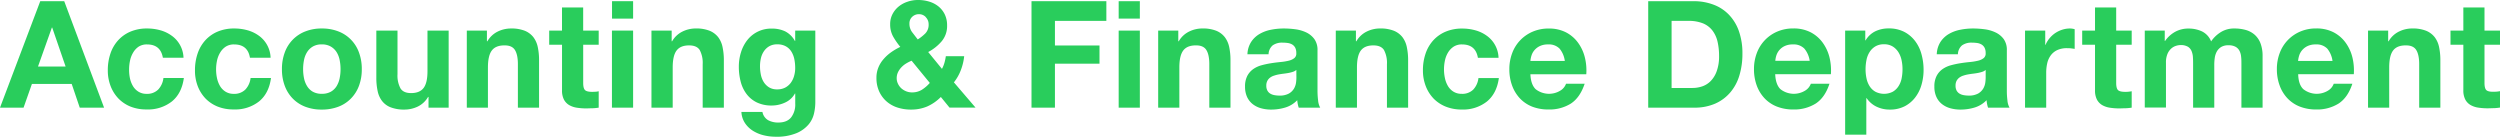 <svg xmlns="http://www.w3.org/2000/svg" viewBox="0 0 1089.86 59.6"><defs><style>.cls-1{fill:#29cd5c;}</style></defs><g id="レイヤー_2" data-name="レイヤー 2"><g id="レイヤー_3" data-name="レイヤー 3"><path class="cls-1" d="M28,.52,45.37,46.93H34.77L31.26,36.6H13.91L10.27,46.93H0L17.55.52ZM28.6,29,22.75,12h-.13L16.57,29Z"/><path class="cls-1" d="M64.1,19.37a6.5,6.5,0,0,0-3.71,1A8,8,0,0,0,58,23a11.15,11.15,0,0,0-1.33,3.51,19,19,0,0,0-.39,3.8A18.35,18.35,0,0,0,56.62,34a11.4,11.4,0,0,0,1.27,3.41,7.18,7.18,0,0,0,2.37,2.5,6.53,6.53,0,0,0,3.64,1A6.74,6.74,0,0,0,69,39a8.8,8.8,0,0,0,2.25-5h8.9q-.91,6.69-5.2,10.21a16.83,16.83,0,0,1-11,3.5A18.48,18.48,0,0,1,57,46.51,15.48,15.48,0,0,1,51.68,43a16.18,16.18,0,0,1-3.44-5.43A18.68,18.68,0,0,1,47,30.62a22.35,22.35,0,0,1,1.14-7.25,16.32,16.32,0,0,1,3.35-5.79,15.36,15.36,0,0,1,5.39-3.8,18.32,18.32,0,0,1,7.28-1.36,21.06,21.06,0,0,1,5.75.78,15.38,15.38,0,0,1,4.94,2.37A12.22,12.22,0,0,1,80,25.16h-9Q70,19.37,64.1,19.37Z"/><path class="cls-1" d="M102.07,19.37a6.5,6.5,0,0,0-3.71,1A8,8,0,0,0,95.93,23a11.17,11.17,0,0,0-1.34,3.51,19,19,0,0,0-.39,3.8A18.35,18.35,0,0,0,94.59,34a11.68,11.68,0,0,0,1.27,3.41,7.36,7.36,0,0,0,2.37,2.5,6.53,6.53,0,0,0,3.64,1A6.78,6.78,0,0,0,107,39a8.79,8.79,0,0,0,2.24-5h8.9q-.9,6.69-5.2,10.21a16.82,16.82,0,0,1-11,3.5A18.45,18.45,0,0,1,95,46.51,15.52,15.52,0,0,1,89.65,43a16.18,16.18,0,0,1-3.44-5.43A18.68,18.68,0,0,1,85,30.62a22.35,22.35,0,0,1,1.14-7.25,16.32,16.32,0,0,1,3.35-5.79,15.36,15.36,0,0,1,5.39-3.8,18.35,18.35,0,0,1,7.28-1.36,21.13,21.13,0,0,1,5.76.78,15.48,15.48,0,0,1,4.94,2.37,12.25,12.25,0,0,1,5.1,9.59h-9Q108,19.37,102.07,19.37Z"/><path class="cls-1" d="M124.15,22.85a15.39,15.39,0,0,1,9-9.17,19.26,19.26,0,0,1,7.15-1.26,19.53,19.53,0,0,1,7.18,1.26,15.34,15.34,0,0,1,9,9.17,20.46,20.46,0,0,1,1.24,7.31,20.22,20.22,0,0,1-1.24,7.28A15.69,15.69,0,0,1,152.94,43a15.12,15.12,0,0,1-5.49,3.54,20,20,0,0,1-7.18,1.23,19.68,19.68,0,0,1-7.15-1.23A15.25,15.25,0,0,1,127.66,43a15.69,15.69,0,0,1-3.51-5.56,20.22,20.22,0,0,1-1.24-7.28A20.46,20.46,0,0,1,124.15,22.85Zm8.38,11.24a10.48,10.48,0,0,0,1.34,3.45,7,7,0,0,0,2.5,2.44,7.71,7.71,0,0,0,3.9.91A7.88,7.88,0,0,0,144.2,40a7.08,7.08,0,0,0,2.54-2.44,10.69,10.69,0,0,0,1.33-3.45,19.69,19.69,0,0,0,.39-3.93,20.14,20.14,0,0,0-.39-4,10.34,10.34,0,0,0-1.33-3.45,7.43,7.43,0,0,0-2.54-2.44,7.67,7.67,0,0,0-3.93-.94,7.51,7.51,0,0,0-3.9.94,7.39,7.39,0,0,0-2.5,2.44,10.14,10.14,0,0,0-1.34,3.45,20.14,20.14,0,0,0-.39,4A19.69,19.69,0,0,0,132.53,34.09Z"/><path class="cls-1" d="M186.81,46.93V42.25h-.19a10.43,10.43,0,0,1-4.55,4.23,13.51,13.51,0,0,1-5.72,1.29,16.16,16.16,0,0,1-6.08-1A8.7,8.7,0,0,1,166.54,44a10.54,10.54,0,0,1-1.92-4.36,26.87,26.87,0,0,1-.56-5.68V13.33h9.23v19a11.81,11.81,0,0,0,1.3,6.2q1.31,2.06,4.62,2.05,3.76,0,5.46-2.24t1.69-7.38V13.33h9.23v33.6Z"/><path class="cls-1" d="M212.27,13.33V18h.2A10.62,10.62,0,0,1,217,13.75a13.12,13.12,0,0,1,5.72-1.33,15.76,15.76,0,0,1,6.08,1,9.09,9.09,0,0,1,3.73,2.8,10.82,10.82,0,0,1,1.92,4.35,27.06,27.06,0,0,1,.55,5.69V46.93h-9.23V28q0-4.15-1.3-6.21t-4.61-2c-2.51,0-4.33.74-5.46,2.24s-1.69,3.95-1.69,7.37V46.93H203.5V13.33Z"/><path class="cls-1" d="M261,13.33V19.5h-6.76V36.14q0,2.34.78,3.12t3.12.78q.78,0,1.5-.06c.47,0,.93-.11,1.36-.2v7.15a21.35,21.35,0,0,1-2.6.26c-.95,0-1.89.07-2.8.07a26.27,26.27,0,0,1-4.06-.3,9.56,9.56,0,0,1-3.38-1.13,6.16,6.16,0,0,1-2.31-2.41,8.61,8.61,0,0,1-.84-4.09V19.5h-5.59V13.33H245V3.25h9.23V13.33Z"/><path class="cls-1" d="M266.81,8.12V.52H276v7.6ZM276,13.33v33.6h-9.23V13.33Z"/><path class="cls-1" d="M292.81,13.33V18H293a10.62,10.62,0,0,1,4.55-4.26,13.12,13.12,0,0,1,5.72-1.33,15.73,15.73,0,0,1,6.08,1,9.12,9.12,0,0,1,3.74,2.8A10.67,10.67,0,0,1,315,20.57a27,27,0,0,1,.56,5.69V46.93h-9.23V28a11.87,11.87,0,0,0-1.3-6.21q-1.3-2-4.62-2c-2.51,0-4.33.74-5.46,2.24s-1.69,3.95-1.69,7.37V46.93H284V13.33Z"/><path class="cls-1" d="M354.88,49.4a11.41,11.41,0,0,1-2.37,4.84,14,14,0,0,1-5.27,3.8A22.67,22.67,0,0,1,338,59.6a21.54,21.54,0,0,1-5-.61,15.69,15.69,0,0,1-4.68-1.92,11.45,11.45,0,0,1-3.51-3.35,9.61,9.61,0,0,1-1.6-4.91h9.17a5.26,5.26,0,0,0,2.53,3.61,9.14,9.14,0,0,0,4.36,1c2.6,0,4.49-.78,5.69-2.34a9.2,9.2,0,0,0,1.72-5.91V40.76h-.13a9.22,9.22,0,0,1-4.26,3.93A13.86,13.86,0,0,1,336.45,46a14.67,14.67,0,0,1-6.5-1.34A12.32,12.32,0,0,1,325.47,41a15.14,15.14,0,0,1-2.57-5.39,25.68,25.68,0,0,1-.81-6.53,21,21,0,0,1,.94-6.28,16.56,16.56,0,0,1,2.76-5.33,13.18,13.18,0,0,1,10.73-5,13.05,13.05,0,0,1,5.82,1.23,10.08,10.08,0,0,1,4.19,4.16h.13V13.33h8.77V44.79A22.32,22.32,0,0,1,354.88,49.4ZM342.24,38.22a7.23,7.23,0,0,0,2.47-2.08,9.1,9.1,0,0,0,1.46-3,12,12,0,0,0,.49-3.47,19.15,19.15,0,0,0-.39-3.94,10,10,0,0,0-1.3-3.28,6.73,6.73,0,0,0-2.41-2.27,7.49,7.49,0,0,0-3.77-.85,6.73,6.73,0,0,0-3.34.78,7,7,0,0,0-2.34,2.11,8.88,8.88,0,0,0-1.37,3.06,15.19,15.19,0,0,0-.42,3.61,18.16,18.16,0,0,0,.36,3.6,9.59,9.59,0,0,0,1.23,3.22,7.27,7.27,0,0,0,2.31,2.34,6.48,6.48,0,0,0,3.57.91A7.37,7.37,0,0,0,342.24,38.22Z"/><path class="cls-1" d="M404.22,46.41a17.8,17.8,0,0,1-7.12,1.36,18.85,18.85,0,0,1-5.88-.9,13.43,13.43,0,0,1-4.78-2.7,12.82,12.82,0,0,1-3.19-4.36,14,14,0,0,1-1.17-5.88,11.63,11.63,0,0,1,.85-4.52,12.93,12.93,0,0,1,2.31-3.7,18.24,18.24,0,0,1,3.34-3,28.44,28.44,0,0,1,3.9-2.27,31.62,31.62,0,0,1-3.15-4.55,10.86,10.86,0,0,1-1.27-5.33,9.37,9.37,0,0,1,1-4.36,10.56,10.56,0,0,1,2.7-3.35A12.15,12.15,0,0,1,395.64.75,13.72,13.72,0,0,1,400.15,0a16.54,16.54,0,0,1,5,.72,11.88,11.88,0,0,1,4,2.11,10.22,10.22,0,0,1,2.73,3.48,10.88,10.88,0,0,1,1,4.81A10.3,10.3,0,0,1,410.52,18a20.14,20.14,0,0,1-5.88,4.68l6,7.34a12.87,12.87,0,0,0,1.1-2.7,21.09,21.09,0,0,0,.59-2.82h8a23.74,23.74,0,0,1-1.43,6,20,20,0,0,1-3.05,5.4l9.42,11H413.93l-3.77-4.62A19.58,19.58,0,0,1,404.22,46.41ZM395,27.69a10.06,10.06,0,0,0-2.08,1.69,8.73,8.73,0,0,0-1.46,2.14,6,6,0,0,0-.55,2.6,5.36,5.36,0,0,0,.55,2.38,6.32,6.32,0,0,0,1.46,2,7.32,7.32,0,0,0,2.12,1.3,6.66,6.66,0,0,0,2.5.48,8.07,8.07,0,0,0,4.32-1.13,15.88,15.88,0,0,0,3.48-3l-7.93-9.68A16.58,16.58,0,0,0,395,27.69Zm8.62-20.21a4,4,0,0,0-3-1.3,4.22,4.22,0,0,0-2.93,1.13,3.86,3.86,0,0,0-1.23,3A6.11,6.11,0,0,0,397.62,14c.78,1,1.6,2.1,2.47,3.19a19.26,19.26,0,0,0,3.35-2.67,5.42,5.42,0,0,0,1.39-4A4.3,4.3,0,0,0,403.57,7.48Z"/><path class="cls-1" d="M482.31.52V9.1H459.89V19.83h19.43v7.93H459.89V46.93H449.68V.52Z"/><path class="cls-1" d="M487.68,8.12V.52h9.23v7.6Zm9.23,5.21v33.6h-9.23V13.33Z"/><path class="cls-1" d="M513.67,13.33V18h.2a10.57,10.57,0,0,1,4.55-4.26,13.12,13.12,0,0,1,5.72-1.33,15.76,15.76,0,0,1,6.08,1,9.09,9.09,0,0,1,3.73,2.8,10.82,10.82,0,0,1,1.92,4.35,27.06,27.06,0,0,1,.55,5.69V46.93h-9.23V28q0-4.15-1.3-6.21t-4.61-2c-2.52,0-4.33.74-5.46,2.24s-1.69,3.95-1.69,7.37V46.93H504.9V13.33Z"/><path class="cls-1" d="M543.81,23.66a10.63,10.63,0,0,1,1.63-5.39,10.92,10.92,0,0,1,3.64-3.45,15.79,15.79,0,0,1,5-1.85,28.18,28.18,0,0,1,5.56-.55,38.91,38.91,0,0,1,5.13.35,15.83,15.83,0,0,1,4.75,1.4A9.36,9.36,0,0,1,573,17.06,8.09,8.09,0,0,1,574.36,22V39.46a35.81,35.81,0,0,0,.26,4.35,8,8,0,0,0,.91,3.12h-9.36a14.29,14.29,0,0,1-.42-1.59,15.07,15.07,0,0,1-.23-1.66,12,12,0,0,1-5.2,3.19,21.07,21.07,0,0,1-6.11.9,16.46,16.46,0,0,1-4.48-.58,10.3,10.3,0,0,1-3.64-1.82,8.48,8.48,0,0,1-2.44-3.12,10.62,10.62,0,0,1-.88-4.48,9.85,9.85,0,0,1,1-4.72,8.38,8.38,0,0,1,2.6-2.95A11.65,11.65,0,0,1,550,28.44a39.42,39.42,0,0,1,4.13-.88c1.39-.22,2.75-.39,4.09-.52a24.59,24.59,0,0,0,3.58-.58,6.23,6.23,0,0,0,2.47-1.14,2.5,2.5,0,0,0,.84-2.18,4.93,4.93,0,0,0-.48-2.37,3.65,3.65,0,0,0-1.3-1.37,5.29,5.29,0,0,0-1.89-.65,16.54,16.54,0,0,0-2.31-.16,7,7,0,0,0-4.29,1.17,5.25,5.25,0,0,0-1.82,3.9Zm21.32,6.82a4.12,4.12,0,0,1-1.46.82,15.58,15.58,0,0,1-1.88.49c-.68.13-1.38.23-2.12.32s-1.47.2-2.21.33a14.53,14.53,0,0,0-2,.52,5.79,5.79,0,0,0-1.76.87,4.17,4.17,0,0,0-1.2,1.4,4.42,4.42,0,0,0-.46,2.15,4.29,4.29,0,0,0,.46,2.08,3.5,3.5,0,0,0,1.23,1.33,5.34,5.34,0,0,0,1.82.68,11.7,11.7,0,0,0,2.15.2,8.19,8.19,0,0,0,4.22-.91,6.08,6.08,0,0,0,2.21-2.18A7,7,0,0,0,565,36a17.24,17.24,0,0,0,.16-2.08Z"/><path class="cls-1" d="M591.11,13.33V18h.19a10.62,10.62,0,0,1,4.55-4.26,13.12,13.12,0,0,1,5.72-1.33,15.73,15.73,0,0,1,6.08,1,9.12,9.12,0,0,1,3.74,2.8,10.67,10.67,0,0,1,1.91,4.35,27,27,0,0,1,.56,5.69V46.93h-9.23V28a11.87,11.87,0,0,0-1.3-6.21q-1.3-2-4.62-2c-2.51,0-4.33.74-5.46,2.24s-1.69,3.95-1.69,7.37V46.93h-9.23V13.33Z"/><path class="cls-1" d="M637.37,19.37a6.5,6.5,0,0,0-3.71,1,8,8,0,0,0-2.44,2.6,11.15,11.15,0,0,0-1.33,3.51,19,19,0,0,0-.39,3.8,18.35,18.35,0,0,0,.39,3.71,11.4,11.4,0,0,0,1.27,3.41,7.18,7.18,0,0,0,2.37,2.5,6.53,6.53,0,0,0,3.64,1,6.74,6.74,0,0,0,5.1-1.86,8.8,8.8,0,0,0,2.25-5h8.9q-.92,6.69-5.2,10.21a16.82,16.82,0,0,1-11,3.5,18.53,18.53,0,0,1-6.93-1.26A15.48,15.48,0,0,1,625,43a16.18,16.18,0,0,1-3.44-5.43,18.68,18.68,0,0,1-1.24-6.92,22.35,22.35,0,0,1,1.14-7.25,16.32,16.32,0,0,1,3.35-5.79,15.36,15.36,0,0,1,5.39-3.8,18.32,18.32,0,0,1,7.28-1.36,21.06,21.06,0,0,1,5.75.78,15.38,15.38,0,0,1,4.94,2.37,12.22,12.22,0,0,1,5.11,9.59h-9Q643.28,19.37,637.37,19.37Z"/><path class="cls-1" d="M669.45,38.87a9.45,9.45,0,0,0,10.79.62,5.8,5.8,0,0,0,2.47-3h8.12q-2,6-6,8.65a17.6,17.6,0,0,1-9.75,2.59A19.33,19.33,0,0,1,668,46.51a14.92,14.92,0,0,1-5.39-3.61,16.23,16.23,0,0,1-3.41-5.59,20.28,20.28,0,0,1-1.21-7.15,19.7,19.7,0,0,1,1.24-7,16.32,16.32,0,0,1,3.51-5.62,16.51,16.51,0,0,1,5.43-3.74,17.38,17.38,0,0,1,7-1.36,16.05,16.05,0,0,1,7.48,1.65,15,15,0,0,1,5.23,4.45,18.32,18.32,0,0,1,3,6.38,23.68,23.68,0,0,1,.65,7.47H667.17Q667.37,36.86,669.45,38.87Zm10.43-17.68a6.48,6.48,0,0,0-5-1.82,8,8,0,0,0-3.67.75A7.07,7.07,0,0,0,668.83,22a6.77,6.77,0,0,0-1.23,2.34,11,11,0,0,0-.43,2.21h15A10.58,10.58,0,0,0,679.88,21.19Z"/><path class="cls-1" d="M738.54.52A24,24,0,0,1,746.9,2a18,18,0,0,1,6.69,4.29A19.74,19.74,0,0,1,758,13.39a29,29,0,0,1,1.6,10.08,32,32,0,0,1-1.31,9.36,20.29,20.29,0,0,1-3.93,7.4,18.37,18.37,0,0,1-6.56,4.91,22.25,22.25,0,0,1-9.27,1.79h-20V.52Zm-.71,37.83a13.31,13.31,0,0,0,4.29-.71,9.48,9.48,0,0,0,3.71-2.38,11.74,11.74,0,0,0,2.59-4.32,18.77,18.77,0,0,0,1-6.5,27.39,27.39,0,0,0-.68-6.34,12.73,12.73,0,0,0-2.25-4.84,10,10,0,0,0-4.12-3.09A16.63,16.63,0,0,0,736,9.1h-7.28V38.35Z"/><path class="cls-1" d="M776.17,38.87a9.45,9.45,0,0,0,10.79.62,5.85,5.85,0,0,0,2.47-3h8.12q-1.95,6-6,8.65a17.64,17.64,0,0,1-9.75,2.59,19.3,19.3,0,0,1-7.15-1.26,14.92,14.92,0,0,1-5.39-3.61,16.25,16.25,0,0,1-3.42-5.59,20.51,20.51,0,0,1-1.2-7.15,19.48,19.48,0,0,1,1.24-7,16.28,16.28,0,0,1,8.93-9.36,17.43,17.43,0,0,1,7-1.36,16.08,16.08,0,0,1,7.48,1.65,15.06,15.06,0,0,1,5.23,4.45,18.5,18.5,0,0,1,3,6.38,24,24,0,0,1,.65,7.47H773.89Q774.09,36.86,776.17,38.87ZM786.6,21.19a6.51,6.51,0,0,0-5-1.82,8,8,0,0,0-3.67.75,6.84,6.84,0,0,0-3.58,4.19,10.87,10.87,0,0,0-.42,2.21h15A10.76,10.76,0,0,0,786.6,21.19Z"/><path class="cls-1" d="M813.16,13.33v4.29h.13a10,10,0,0,1,4.29-4,13.19,13.19,0,0,1,5.72-1.23,14.48,14.48,0,0,1,6.82,1.49,14.12,14.12,0,0,1,4.75,4,16.65,16.65,0,0,1,2.79,5.75,25.39,25.39,0,0,1,.91,6.85,22.89,22.89,0,0,1-.91,6.5,16.32,16.32,0,0,1-2.76,5.53,13.77,13.77,0,0,1-4.61,3.84,14,14,0,0,1-6.47,1.42,13.12,13.12,0,0,1-5.75-1.26,10.92,10.92,0,0,1-4.33-3.74h-.13V58.7h-9.23V13.33Zm12,26.65a7.4,7.4,0,0,0,2.47-2.38A9.69,9.69,0,0,0,829,34.19a20.14,20.14,0,0,0,.39-4,18.78,18.78,0,0,0-.42-4,10.55,10.55,0,0,0-1.4-3.48,7.86,7.86,0,0,0-2.5-2.47,7.06,7.06,0,0,0-3.74-.94,7.21,7.21,0,0,0-3.8.94A7.58,7.58,0,0,0,815,22.75a10.13,10.13,0,0,0-1.33,3.45,20.48,20.48,0,0,0-.39,4,18.75,18.75,0,0,0,.42,4,10.12,10.12,0,0,0,1.37,3.41,7.23,7.23,0,0,0,2.5,2.38,8.33,8.33,0,0,0,7.57,0Z"/><path class="cls-1" d="M844.32,23.66a10.72,10.72,0,0,1,1.62-5.39,11.11,11.11,0,0,1,3.64-3.45,15.85,15.85,0,0,1,5-1.85,28.08,28.08,0,0,1,5.55-.55,39.17,39.17,0,0,1,5.14.35,15.85,15.85,0,0,1,4.74,1.4,9.36,9.36,0,0,1,3.51,2.89A8.09,8.09,0,0,1,874.87,22V39.46a33.9,33.9,0,0,0,.26,4.35,7.68,7.68,0,0,0,.91,3.12h-9.36a11,11,0,0,1-.42-1.59,13,13,0,0,1-.23-1.66,12.1,12.1,0,0,1-5.2,3.19,21.12,21.12,0,0,1-6.11.9,16.53,16.53,0,0,1-4.49-.58,10.38,10.38,0,0,1-3.64-1.82,8.35,8.35,0,0,1-2.43-3.12,10.47,10.47,0,0,1-.88-4.48,9.74,9.74,0,0,1,1-4.72,8.29,8.29,0,0,1,2.6-2.95,11.55,11.55,0,0,1,3.64-1.66,39.24,39.24,0,0,1,4.12-.88c1.39-.22,2.75-.39,4.1-.52a24.67,24.67,0,0,0,3.57-.58,6.17,6.17,0,0,0,2.47-1.14,2.51,2.51,0,0,0,.85-2.18,4.81,4.81,0,0,0-.49-2.37,3.57,3.57,0,0,0-1.3-1.37,5.23,5.23,0,0,0-1.88-.65,16.76,16.76,0,0,0-2.31-.16,7,7,0,0,0-4.29,1.17,5.21,5.21,0,0,0-1.82,3.9Zm21.32,6.82a4.21,4.21,0,0,1-1.46.82,16.26,16.26,0,0,1-1.89.49c-.67.13-1.37.23-2.11.32s-1.48.2-2.21.33a14.31,14.31,0,0,0-2.05.52,5.73,5.73,0,0,0-1.75.87,4.31,4.31,0,0,0-1.21,1.4,4.54,4.54,0,0,0-.45,2.15,4.41,4.41,0,0,0,.45,2.08,3.61,3.61,0,0,0,1.24,1.33,5.26,5.26,0,0,0,1.82.68,11.59,11.59,0,0,0,2.14.2,8.25,8.25,0,0,0,4.23-.91,6.24,6.24,0,0,0,2.21-2.18,7.15,7.15,0,0,0,.88-2.57,19.6,19.6,0,0,0,.16-2.08Z"/><path class="cls-1" d="M891.61,13.33v6.23h.13a11.2,11.2,0,0,1,1.76-2.89A11.63,11.63,0,0,1,896,14.4a12,12,0,0,1,3.06-1.46,10.91,10.91,0,0,1,3.38-.52,7,7,0,0,1,2,.32v8.58c-.43-.09-1-.16-1.56-.23s-1.19-.09-1.75-.09a9.88,9.88,0,0,0-4.29.84,7.33,7.33,0,0,0-2.83,2.31,9.23,9.23,0,0,0-1.53,3.41,18.8,18.8,0,0,0-.45,4.23V46.93h-9.23V13.33Z"/><path class="cls-1" d="M929.3,13.33V19.5h-6.76V36.14q0,2.34.78,3.12t3.12.78c.52,0,1,0,1.49-.06s.93-.11,1.37-.2v7.15a21.35,21.35,0,0,1-2.6.26c-1,0-1.89.07-2.8.07a26.27,26.27,0,0,1-4.06-.3,9.56,9.56,0,0,1-3.38-1.13,6.16,6.16,0,0,1-2.31-2.41,8.61,8.61,0,0,1-.84-4.09V19.5h-5.59V13.33h5.59V3.25h9.23V13.33Z"/><path class="cls-1" d="M943.71,13.33v4.55h.13a13,13,0,0,1,4.38-4,11.86,11.86,0,0,1,5.89-1.43,13.53,13.53,0,0,1,5.81,1.23,8.16,8.16,0,0,1,4,4.36A14.26,14.26,0,0,1,968,14.1a10.82,10.82,0,0,1,6.07-1.68,18,18,0,0,1,4.94.64,9.92,9.92,0,0,1,3.9,2.09,9.51,9.51,0,0,1,2.54,3.73,15.31,15.31,0,0,1,.91,5.56V46.93h-9.23v-19c0-1.13,0-2.19-.13-3.19a6.82,6.82,0,0,0-.72-2.6,4.26,4.26,0,0,0-1.72-1.75,6.17,6.17,0,0,0-3.09-.65,5.88,5.88,0,0,0-3.15.74,5.51,5.51,0,0,0-1.89,1.95,8.07,8.07,0,0,0-.91,2.73,21.21,21.21,0,0,0-.22,3.09V46.93h-9.23V28.08c0-1,0-2-.07-3a8.31,8.31,0,0,0-.55-2.69,4.15,4.15,0,0,0-1.62-2,6.14,6.14,0,0,0-3.35-.74,6.58,6.58,0,0,0-1.72.29,5.6,5.6,0,0,0-2.08,1.1,6.47,6.47,0,0,0-1.73,2.34,9.46,9.46,0,0,0-.71,4v19.5H935V13.33Z"/><path class="cls-1" d="M1004.12,38.87a9.45,9.45,0,0,0,10.79.62,5.8,5.8,0,0,0,2.47-3h8.12q-1.95,6-6,8.65a17.6,17.6,0,0,1-9.75,2.59,19.33,19.33,0,0,1-7.15-1.26,14.92,14.92,0,0,1-5.39-3.61,16.07,16.07,0,0,1-3.41-5.59,20.28,20.28,0,0,1-1.21-7.15,19.48,19.48,0,0,1,1.24-7,16.32,16.32,0,0,1,3.51-5.62,16.51,16.51,0,0,1,5.43-3.74,17.38,17.38,0,0,1,7-1.36,16.08,16.08,0,0,1,7.48,1.65,15,15,0,0,1,5.23,4.45,18.32,18.32,0,0,1,3,6.38,24,24,0,0,1,.65,7.47h-24.25Q1002,36.86,1004.12,38.87Zm10.43-17.68a6.48,6.48,0,0,0-5-1.82,8,8,0,0,0-3.67.75A7.07,7.07,0,0,0,1003.5,22a6.77,6.77,0,0,0-1.23,2.34,11,11,0,0,0-.43,2.21h15A10.67,10.67,0,0,0,1014.55,21.19Z"/><path class="cls-1" d="M1041.11,13.33V18h.19a10.62,10.62,0,0,1,4.55-4.26,13.15,13.15,0,0,1,5.72-1.33,15.73,15.73,0,0,1,6.08,1,9.12,9.12,0,0,1,3.74,2.8,10.82,10.82,0,0,1,1.92,4.35,27.74,27.74,0,0,1,.55,5.69V46.93h-9.23V28q0-4.15-1.3-6.21t-4.62-2c-2.51,0-4.33.74-5.46,2.24s-1.69,3.95-1.69,7.37V46.93h-9.23V13.33Z"/><path class="cls-1" d="M1089.86,13.33V19.5h-6.76V36.14q0,2.34.78,3.12T1087,40q.78,0,1.5-.06a13.45,13.45,0,0,0,1.36-.2v7.15a21.15,21.15,0,0,1-2.6.26c-1,0-1.88.07-2.79.07a26.17,26.17,0,0,1-4.06-.3,9.5,9.5,0,0,1-3.38-1.13,6,6,0,0,1-2.31-2.41,8.61,8.61,0,0,1-.84-4.09V19.5h-5.6V13.33h5.6V3.25h9.22V13.33Z"/></g></g></svg>